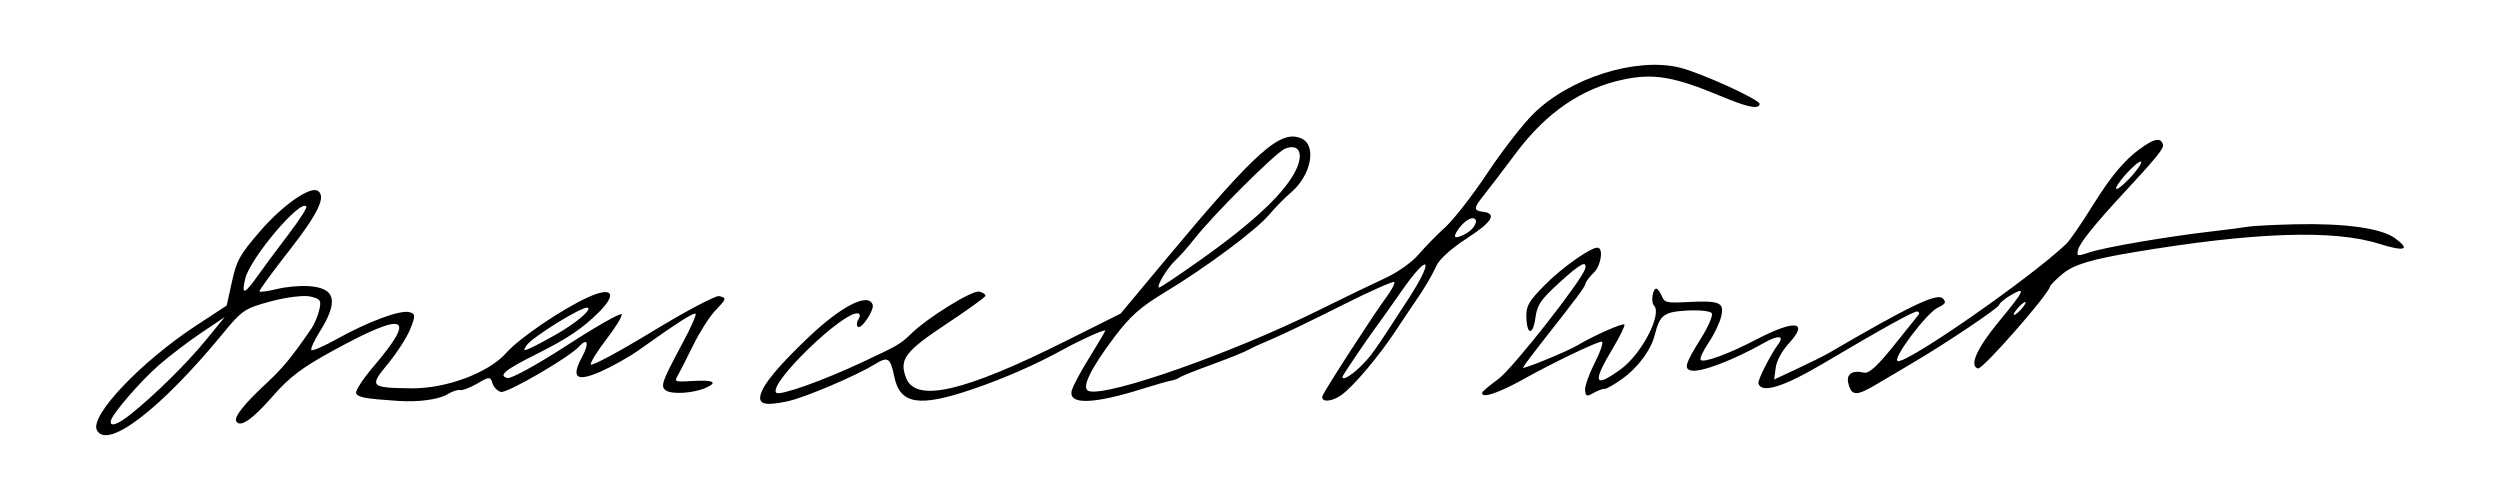 <?xml version="1.0" encoding="UTF-8" standalone="no"?>
<!-- Created with Inkscape (http://www.inkscape.org/) -->
<svg
   xmlns:dc="http://purl.org/dc/elements/1.1/"
   xmlns:cc="http://creativecommons.org/ns#"
   xmlns:rdf="http://www.w3.org/1999/02/22-rdf-syntax-ns#"
   xmlns:svg="http://www.w3.org/2000/svg"
   xmlns="http://www.w3.org/2000/svg"
   xmlns:sodipodi="http://sodipodi.sourceforge.net/DTD/sodipodi-0.dtd"
   xmlns:inkscape="http://www.inkscape.org/namespaces/inkscape"
   width="500"
   height="100"
   id="svg2"
   sodipodi:version="0.32"
   inkscape:version="0.46"
   version="1.0"
   sodipodi:docname="Marcel Proust signature.svg"
   inkscape:output_extension="org.inkscape.output.svg.inkscape">
  <defs
     id="defs4">
    <inkscape:perspective
       sodipodi:type="inkscape:persp3d"
       inkscape:vp_x="0 : 526.18109 : 1"
       inkscape:vp_y="0 : 1000 : 0"
       inkscape:vp_z="744.09448 : 526.18109 : 1"
       inkscape:persp3d-origin="372.04724 : 350.78739 : 1"
       id="perspective10" />
    <inkscape:perspective
       id="perspective2447"
       inkscape:persp3d-origin="372.04724 : 350.78739 : 1"
       inkscape:vp_z="744.09448 : 526.18109 : 1"
       inkscape:vp_y="0 : 1000 : 0"
       inkscape:vp_x="0 : 526.18109 : 1"
       sodipodi:type="inkscape:persp3d" />
  </defs>
  <sodipodi:namedview
     id="base"
     pagecolor="#ffffff"
     bordercolor="#666666"
     borderopacity="1.0"
     gridtolerance="10000"
     guidetolerance="10"
     objecttolerance="10"
     inkscape:pageopacity="0.0"
     inkscape:pageshadow="2"
     inkscape:zoom="1"
     inkscape:cx="264.85539"
     inkscape:cy="122.31028"
     inkscape:document-units="px"
     inkscape:current-layer="layer1"
     showgrid="false"
     inkscape:window-width="1184"
     inkscape:window-height="701"
     inkscape:window-x="0"
     inkscape:window-y="22" />
  <g
     inkscape:label="Layer 1"
     inkscape:groupmode="layer"
     id="layer1">
    <path
       style="fill:#000000"
       d="M 19.367,86.002 C 17.943,83.134 28.216,72.326 39.213,65.122 L 45.339,61.109 L 46.39,56.332 C 47.328,52.072 47.934,50.984 52.007,46.261 C 56.479,41.075 61.986,37.205 63.541,38.156 C 65.307,39.235 63.648,42.705 57.798,50.172 C 54.44,54.457 51.783,58.109 51.893,58.287 C 52.003,58.464 53.576,58.247 55.388,57.804 C 57.201,57.36 60.086,57.1 61.799,57.226 C 67.148,57.619 67.759,60.25 63.922,66.381 C 62.845,68.101 62.1,69.728 62.266,69.996 C 62.432,70.265 64.759,69.263 67.436,67.769 C 73.574,64.347 79.949,61.976 81.822,62.419 C 83.103,62.721 83.13,63.099 82.066,65.772 C 81.407,67.429 79.419,70.536 77.648,72.677 C 73.791,77.34 73.992,77.558 82.237,77.665 C 89.221,77.755 97.724,74.576 101.29,70.542 C 103.9,67.588 112.352,61.849 117.639,59.441 C 122.427,57.259 123.506,58.709 119.828,62.381 C 116.468,65.735 113.57,67.679 107.105,70.917 C 100.948,74 99.587,75.138 101.501,75.603 C 102.238,75.783 107.515,72.881 113.457,69.029 C 119.307,65.236 124.202,62.462 124.334,62.864 C 124.467,63.266 123.108,65.494 121.313,67.814 C 119.519,70.134 118.094,72.415 118.148,72.882 C 118.201,73.349 123.719,70.4 130.409,66.329 C 137.099,62.258 143.136,59.06 143.825,59.222 C 145.393,59.593 145.359,59.71 142.929,62.262 C 141.833,63.413 139.862,66.545 138.551,69.22 C 137.239,71.896 135.857,74.612 135.479,75.256 C 134.841,76.343 135.062,76.411 138.537,76.201 C 142.703,75.948 143.669,76.456 141.145,77.571 C 138.723,78.642 134.42,78.928 133.204,78.1 C 132.021,77.294 132.327,76.428 136.638,68.381 C 138.159,65.542 139.283,63.019 139.136,62.774 C 138.884,62.355 135.452,64.542 127.8,69.998 C 125.959,71.31 122.589,73.217 120.312,74.234 C 115.285,76.48 114.134,75.629 116.426,71.359 C 117.903,68.608 117.528,67.436 115.782,69.341 C 113.809,71.492 101.43,78.679 100.198,78.388 C 99.484,78.219 98.712,77.426 98.482,76.626 C 98.101,75.295 97.844,75.301 95.478,76.692 C 94.055,77.529 92.509,78.123 92.041,78.013 C 91.574,77.903 90.462,78.262 89.569,78.811 C 87.799,79.9 83.779,80.458 79.665,80.186 C 73.038,79.749 71.508,79.465 71.227,78.622 C 71.062,78.129 72.607,75.756 74.66,73.35 C 83.469,63.026 81.235,62.132 66.608,70.129 C 60.409,73.517 57.881,75.425 54.59,79.198 C 50.513,83.871 48.056,85.574 47.257,84.281 C 46.731,83.431 48.813,80.8 53.316,76.625 C 56.556,73.621 58.361,71.425 62.281,65.717 C 62.86,64.874 63.564,63.208 63.845,62.015 C 64.303,60.075 64.115,59.789 62.058,59.304 C 60.794,59.005 57.257,59.435 54.2,60.26 C 48.927,61.682 48.432,62.013 44.571,66.71 C 32.122,81.852 21.387,90.069 19.367,86.002 z M 26.179,82.818 C 31.086,78.879 37.353,72.692 41.21,67.979 L 44.953,63.407 L 40.254,66.563 C 37.67,68.298 33.829,71.229 31.718,73.077 C 28.094,76.249 22.518,82.7 22.186,84.105 C 21.859,85.493 23.51,84.961 26.179,82.818 z M 51.618,55.059 C 52.7,53.521 55.383,49.91 57.578,47.033 C 59.774,44.157 61.438,41.589 61.276,41.327 C 60.209,39.6 50.016,51.619 49.039,55.756 C 48.245,59.12 48.878,58.949 51.618,55.059 z M 110.997,67.022 C 115.231,64.622 118.575,61.791 117.481,61.532 C 116.383,61.273 106.401,67.454 105.34,69.05 C 104.594,70.171 104.674,70.239 106.031,69.642 C 106.874,69.271 109.109,68.092 110.997,67.022 z M 152.099,79.036 C 152.608,76.883 155.633,73.231 161.675,67.477 C 168.279,61.188 173.696,58.44 174.535,60.955 C 174.891,62.025 172.214,66.003 171.57,65.359 C 171.274,65.063 171.332,64.379 171.7,63.84 C 172.067,63.3 172.041,62.782 171.642,62.688 C 168.824,62.023 153.525,76.824 155.248,78.548 C 155.92,79.22 164.601,76.132 172.58,72.384 C 179.808,68.989 180.09,68.823 182.328,66.653 C 185.634,63.447 194.473,57.998 195.843,58.321 C 196.608,58.502 197.161,58.894 197.072,59.193 C 196.983,59.492 193.417,62.052 189.148,64.882 C 180.958,70.313 179.77,71.93 181.248,75.639 C 183.216,80.578 192.83,78.351 212.957,68.295 L 224.135,62.71 L 232.883,52.213 C 251.339,30.065 256.117,25.8 260.331,27.716 C 263.409,29.114 262.205,35.128 258.167,38.529 C 256.98,39.529 255.031,41.511 253.834,42.934 C 251.218,46.047 241.125,53.551 232.857,58.53 C 228.097,61.396 226.017,63.248 222.875,67.417 C 217.905,74.01 216.125,77.842 217.843,78.247 C 221.996,79.228 246.564,70.554 263.795,62.023 C 268.802,59.544 274.811,56.641 277.146,55.572 C 279.482,54.503 282.419,52.42 283.673,50.943 C 284.926,49.465 287.343,46.995 289.044,45.453 C 290.744,43.912 294.537,39.035 297.473,34.617 C 300.409,30.198 304.559,24.855 306.694,22.744 C 313.916,15.607 327.104,11.42 335.835,13.494 C 340.09,14.504 352.135,19.988 351.938,20.826 C 351.683,21.907 349.558,21.47 344.174,19.227 C 334.803,15.324 330.779,14.633 324.744,15.891 C 316.386,17.633 309.273,22.489 303.206,30.595 C 300.508,34.199 297.612,37.999 296.77,39.039 C 294.704,41.591 294.671,42.121 296.563,42.351 C 299.477,42.705 298.463,44.384 293.333,47.697 C 290.328,49.638 287.886,51.832 287.306,53.11 C 286.36,55.198 284.741,57.92 282.831,60.635 C 282.316,61.367 280.705,63.778 279.251,65.993 C 275.787,71.269 270.55,77.452 268.17,79.079 C 266.242,80.396 264.192,80.48 264.487,79.23 C 264.68,78.409 274.598,63.057 277.275,59.434 C 278.31,58.033 279.025,56.673 278.864,56.412 C 278.702,56.151 273.912,58.285 268.218,61.155 C 262.524,64.024 256.309,67.016 254.408,67.802 C 252.507,68.588 250.347,69.576 249.607,69.997 C 248.868,70.419 245.592,71.735 242.326,72.923 C 239.06,74.11 236.169,75.27 235.902,75.5 C 235.634,75.73 234.869,76.014 234.202,76.132 C 233.535,76.249 231.103,76.941 228.799,77.669 C 218.717,80.855 213.663,81.019 214.343,78.139 C 214.541,77.302 216.11,74.35 217.83,71.58 C 219.55,68.81 221.002,66.358 221.055,66.13 C 221.152,65.722 216.305,67.883 212.793,69.815 C 207.152,72.918 200.927,75.65 194.524,77.835 C 183.736,81.515 179.977,80.89 178.828,75.222 C 178.081,71.539 177.589,71.237 174.964,72.852 C 171.158,75.194 160.884,79.55 157.471,80.269 C 153.075,81.194 151.666,80.871 152.099,79.036 z M 271.837,73.549 C 274.168,71.315 274.57,70.754 281.679,59.782 C 287.017,51.543 285.827,50.285 280.262,58.284 C 278.16,61.306 275.774,64.669 274.96,65.756 C 273.454,67.768 268.6,74.951 268.52,75.285 C 268.303,76.197 270.003,75.307 271.837,73.549 z M 240.176,51.922 C 251,44.248 257.32,38.234 259.334,33.691 C 260.751,30.494 259.675,28.673 256.998,29.74 C 255.186,30.462 242.508,43.097 238.769,47.907 C 237.648,49.348 235.986,51.224 235.075,52.075 C 233.398,53.641 231.175,57.358 231.824,57.511 C 232.018,57.556 235.776,55.042 240.176,51.922 z M 293.238,46.689 C 294.933,45.754 295.81,43.927 294.69,43.662 C 293.905,43.477 292.458,44.599 291.429,46.188 C 290.473,47.666 291.133,47.849 293.238,46.689 z M 296.447,78.512 C 296.504,78.273 297.973,77.038 299.712,75.768 C 302.543,73.699 316.515,55.914 317.033,53.72 C 317.45,51.956 316.003,52.749 311.812,56.582 C 308.107,59.97 307.438,60.961 307.076,63.594 C 306.578,67.212 305.351,67.026 305.271,63.321 C 305.224,61.165 305.752,60.257 308.936,57.025 C 312.448,53.459 318.423,49.265 319.598,49.543 C 320.728,49.81 320.153,53.205 318.753,54.533 C 317.948,55.297 317.203,56.285 317.098,56.728 C 316.915,57.503 315.763,59.05 308.155,68.73 C 306.253,71.151 304.653,73.314 304.601,73.537 C 304.5,73.964 313.593,70.222 315.572,69.022 C 318.598,67.187 324.645,64.514 324.887,64.904 C 325.036,65.146 324.004,67.265 322.592,69.613 C 318.376,76.631 318.806,77.75 324.204,73.806 C 328.336,70.787 332.486,62.792 330.798,61.104 C 330.113,60.42 330.552,57.557 331.313,57.736 C 331.572,57.797 332.049,58.476 332.373,59.244 C 332.917,60.532 333.303,60.623 337.341,60.417 C 343.97,60.078 344.905,60.467 344.241,63.282 C 343.934,64.582 342.803,66.94 341.729,68.522 C 340.654,70.105 339.932,71.654 340.124,71.966 C 340.567,72.682 345.702,70.806 351.289,67.885 C 358.96,63.877 361.872,64.218 357.795,68.649 C 356.382,70.184 355.333,72.121 355.144,73.547 L 354.83,75.906 L 359.504,73.716 C 362.074,72.512 364.876,71.119 365.728,70.621 C 382,61.125 387.447,58.52 388.571,59.694 C 389.301,60.457 389.126,60.776 387.568,61.524 C 385.262,62.631 378.302,71.931 379.557,72.227 C 381.513,72.689 406.169,55.529 413.25,48.778 C 413.967,48.094 416.327,44.671 418.494,41.17 C 422.443,34.794 425.357,31.442 429.034,29.049 C 431.159,27.665 432.172,27.619 432.594,28.886 C 432.844,29.637 431.374,31.454 424.672,38.68 C 418.979,44.819 415.943,48.596 415.628,49.932 C 415.307,51.29 415.371,51.303 418.028,50.437 C 421.162,49.415 433.306,47.335 442.069,46.319 C 445.357,45.938 448.777,45.494 449.668,45.333 C 450.559,45.172 454.797,44.957 459.085,44.856 C 468.884,44.626 476.228,45.641 478.948,47.602 C 482.217,49.958 481.021,50.396 475.806,48.752 C 466.694,45.88 450.738,46.431 426.75,50.446 C 418.298,51.86 414.777,52.922 412.594,54.713 C 411.249,55.818 410.086,56.982 410.011,57.301 C 409.607,59.011 396.531,73.908 395.622,73.694 C 393.755,73.253 395.379,69.614 399.847,64.223 C 404.874,58.159 405.306,57.215 402.249,58.975 C 401.016,59.685 399.932,60.581 399.841,60.966 C 399.684,61.632 389.023,68.779 382.338,72.699 C 380.606,73.715 377.533,75.533 375.509,76.74 C 371.309,79.243 370.348,79.25 369.692,76.778 C 369.173,74.825 370.372,73.97 372.845,74.532 C 373.796,74.748 375.498,73.192 378.753,69.13 C 381.269,65.992 383.503,63.205 383.719,62.936 C 383.936,62.667 383.823,62.379 383.47,62.296 C 382.867,62.153 376.846,65.478 364.729,72.646 C 356.665,77.416 352.316,78.766 351.681,76.696 C 351.489,76.07 354.102,70.917 355.719,68.732 C 356.914,67.119 355.584,67.005 352.954,68.495 C 346.687,72.047 340.11,74.546 338.209,74.097 C 336.732,73.748 337.051,72.716 340.194,67.675 C 341.69,65.276 342.627,63.092 342.35,62.648 C 342.076,62.206 339.904,61.972 337.386,62.114 C 332.774,62.372 331.949,62.995 330.965,66.959 C 330.213,69.988 327.589,73.529 324.433,75.775 C 322.794,76.941 321.221,77.84 320.938,77.773 C 320.654,77.707 319.697,78.051 318.811,78.54 C 317.317,79.363 317.186,79.329 317.016,78.078 C 316.916,77.335 317.778,74.874 318.933,72.609 C 320.087,70.344 320.734,68.421 320.37,68.335 C 319.704,68.177 310.656,72.502 304.853,75.751 C 299.689,78.643 296.141,79.808 296.447,78.512 z M 404.3,61.785 C 404.923,61.08 405.268,60.463 405.066,60.415 C 404.864,60.368 404.188,60.906 403.565,61.612 C 402.942,62.318 402.598,62.934 402.8,62.982 C 403.002,63.03 403.677,62.491 404.3,61.785 z M 428.234,32.543 C 428.388,31.939 427.387,32.575 426.01,33.956 C 424.634,35.337 423.382,36.961 423.228,37.564 C 423.074,38.168 424.075,37.532 425.452,36.151 C 426.829,34.77 428.08,33.146 428.234,32.543 z"
       id="path2455" />
  </g>
</svg>
